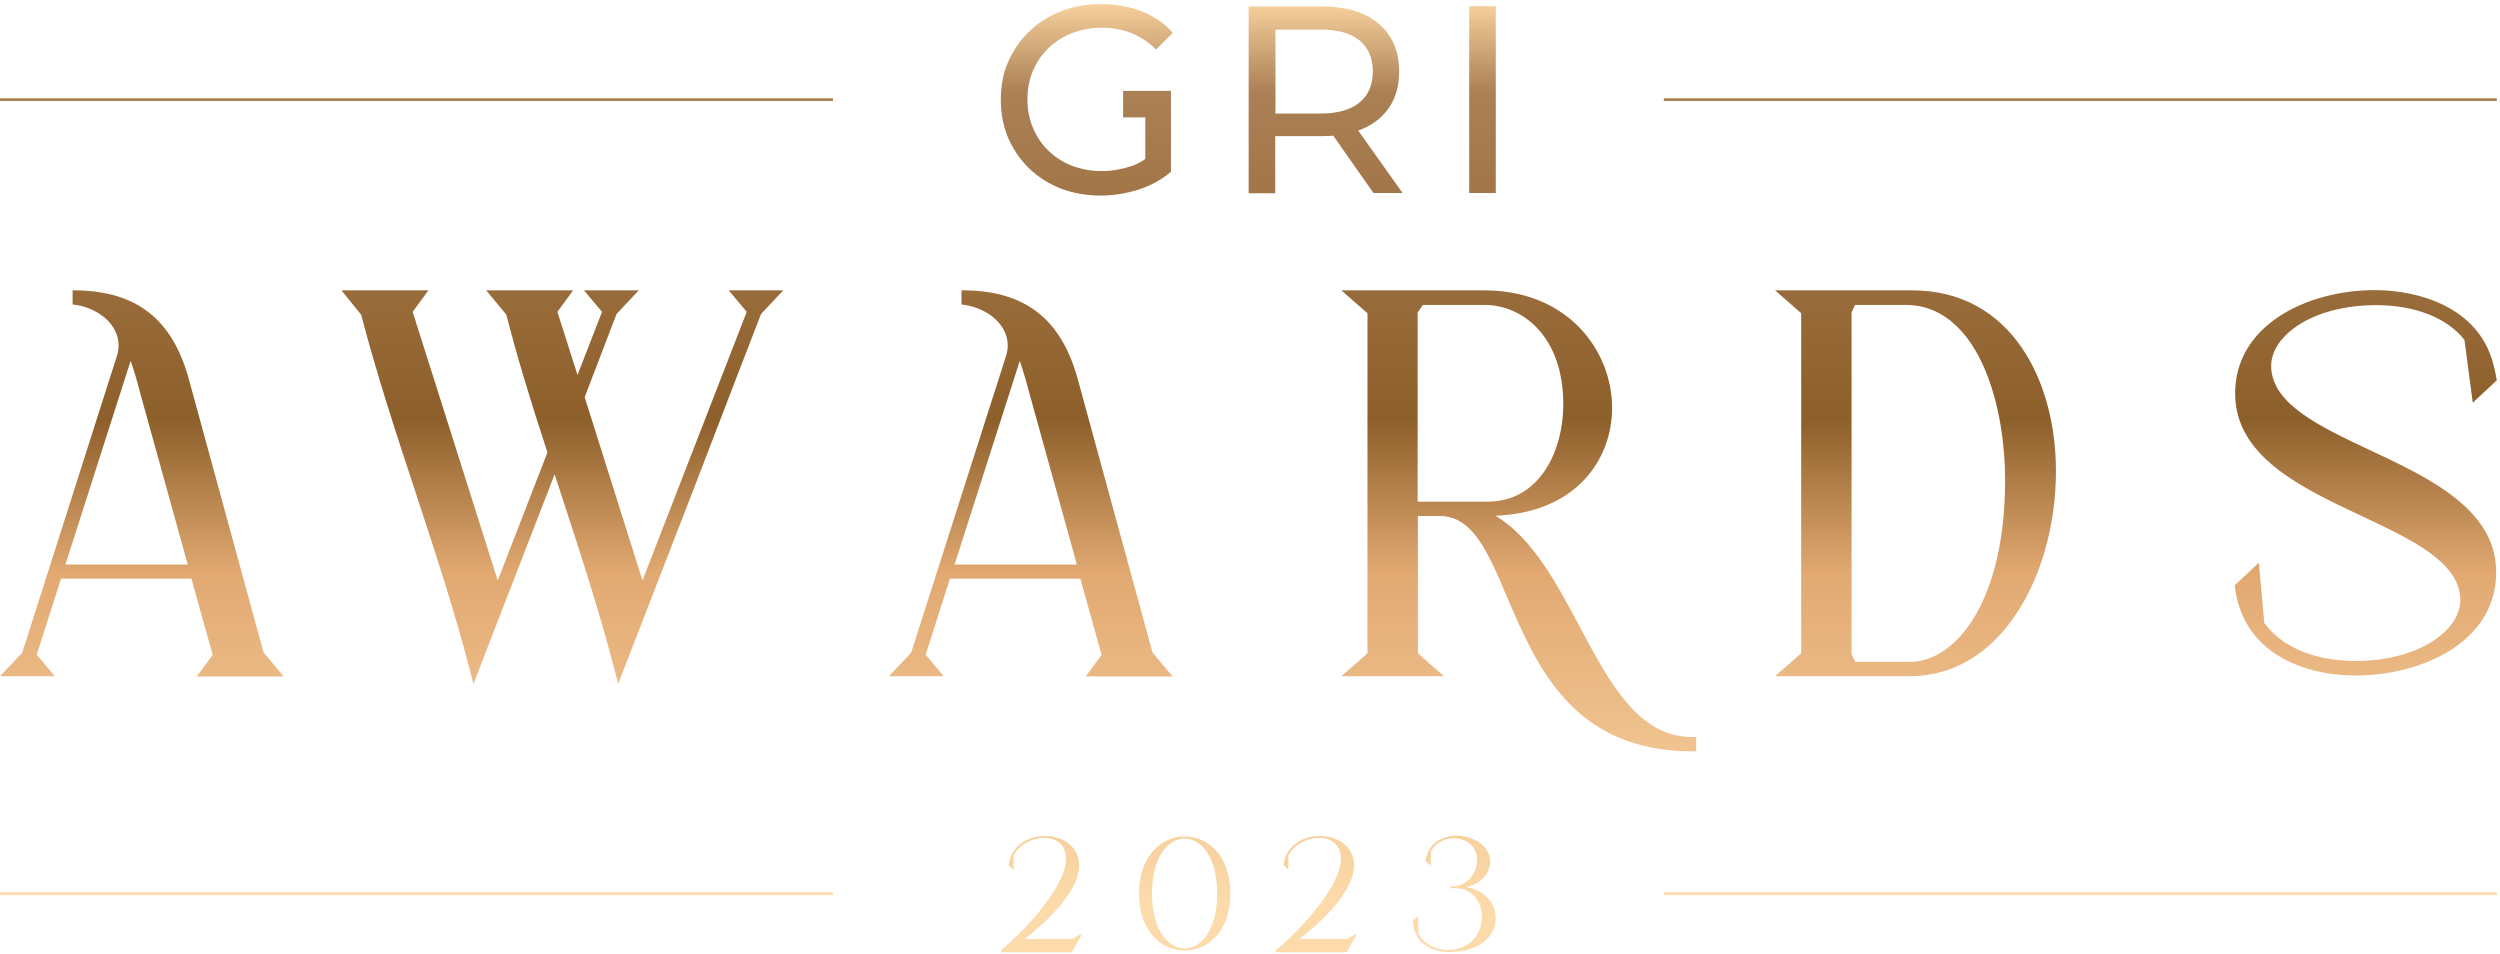 <svg width="422" height="161" viewBox="0 0 422 161" fill="none" xmlns="http://www.w3.org/2000/svg">
<path d="M168.976 160.7V160.349C171.239 158.71 178.38 151.607 179.707 146.612C179.863 145.988 179.941 145.442 179.941 144.934C179.941 142.515 178.224 141.422 176.234 141.422C174.322 141.422 172.137 142.476 171.083 144.388V146.847L170.263 146.027C170.654 142.71 173.541 141.11 176.39 141.11C179.317 141.11 182.166 142.827 182.166 146.105C182.166 146.378 182.127 146.651 182.088 146.925C181.58 150.827 176.781 155.588 172.917 158.515H180.917L182.361 157.734H182.634C181.463 159.647 182.049 158.749 180.917 160.739H168.976V160.7ZM192.273 150.827C192.273 144.388 196.137 141.188 200 141.188C203.863 141.188 207.688 144.427 207.688 150.827C207.688 157.266 203.824 160.466 200 160.466C196.098 160.466 192.273 157.266 192.273 150.827ZM205.463 150.827C205.463 144.622 202.693 141.539 199.961 141.539C197.19 141.539 194.459 144.622 194.459 150.827C194.459 157.032 197.229 160.115 199.961 160.115C202.732 160.115 205.463 156.993 205.463 150.827ZM215.376 160.7V160.349C217.639 158.71 224.781 151.607 226.107 146.612C226.263 145.988 226.341 145.442 226.341 144.934C226.341 142.515 224.624 141.422 222.634 141.422C220.722 141.422 218.537 142.476 217.483 144.388V146.847L216.663 146.027C217.054 142.71 219.941 141.11 222.79 141.11C225.717 141.11 228.566 142.827 228.566 146.105C228.566 146.378 228.527 146.651 228.488 146.925C227.98 150.827 223.18 155.588 219.317 158.515H227.317L228.761 157.734H229.034C227.863 159.647 228.449 158.749 227.317 160.739H215.376V160.7ZM238.517 155.354L239.415 154.651V157.617C240.351 159.373 242.341 160.349 244.371 160.349C248.312 160.31 250.146 157.5 250.146 154.808C250.146 152.388 248.702 150.086 245.932 149.929C245.776 149.929 245.659 149.929 245.502 149.929H244.917V149.656C247.688 149.656 249.327 147.354 249.327 145.208V144.895C249.171 142.632 247.337 141.5 245.424 141.5C243.902 141.5 242.302 142.242 241.522 143.764V146.066L240.585 145.364C240.624 145.09 240.781 144.349 241.171 143.608C241.21 143.529 241.249 143.49 241.288 143.412C242.224 141.773 244.02 141.071 245.854 141.071C248.781 141.071 251.551 142.866 251.551 145.442C251.551 147.276 250.185 149.11 247.532 149.734C250.771 150.32 252.488 152.622 252.488 154.964C252.488 157.812 249.99 160.7 244.566 160.7C241.522 160.661 238.517 159.022 238.517 155.354ZM31.844 63.881C29.073 53.89 23.063 49.169 12.917 49.012H12.254V51.393L12.8 51.471C16.312 51.978 20.02 54.554 20.02 58.339C20.02 58.964 19.902 59.627 19.668 60.29L3.746 110.203L0 114.144H9.249L6.205 110.515L10.302 97.676H32.312L35.902 110.554L33.21 114.183H47.883L44.488 110.125L31.844 63.881ZM11.044 95.295L22.049 60.915C22.673 62.632 23.18 64.466 23.61 66.144L31.688 95.295H11.044ZM126.049 52.642L108.449 97.988L98.693 67.042L104.078 52.993L107.824 49.012H98.576L101.62 52.642L97.483 63.295L94.088 52.642L96.742 49.012H82.068L85.463 53.11C87.219 59.939 89.444 67.354 92.41 76.368L84.019 97.988L69.659 52.642L72.312 49.012H57.639L60.956 53.11C63.571 63.1 66.888 73.246 70.127 83.042C73.405 93.032 76.8 103.334 79.415 113.481L79.922 115.432L93.62 80.076L94.517 82.808C97.795 92.876 101.229 103.256 103.844 113.481L104.351 115.432L113.756 91.159C117.463 81.598 117.463 81.598 123.824 65.012L128.468 52.993L132.215 49.012H123.005L126.049 52.642ZM181.893 63.881C179.122 53.89 173.112 49.169 162.966 49.012H162.302V51.393L162.849 51.471C166.361 51.978 170.107 54.554 170.107 58.339C170.107 58.925 169.99 59.627 169.756 60.29L153.795 110.203L150.049 114.144H159.298L156.254 110.515L160.351 97.676H182.361L185.951 110.554L183.259 114.183H197.932L194.537 110.125L181.893 63.881ZM161.132 95.295L172.137 60.915C172.722 62.593 173.229 64.388 173.698 66.144L181.776 95.295H161.132ZM266.615 105.715C262.712 98.378 258.654 90.808 252.449 87.061C266.029 86.515 272.117 77.617 272.117 68.837C272.117 63.803 270.088 58.846 266.576 55.256C263.805 52.407 258.732 49.012 250.537 49.012H226.42L230.829 52.876V110.281L226.42 114.144H243.746L239.337 110.281V87.1H243.005C248.585 87.1 251.161 93.149 254.4 100.798C259.356 112.388 265.483 126.827 285.659 126.827H286.322V124.408H285.659C276.566 124.408 271.727 115.315 266.615 105.715ZM239.259 52.798L240.195 51.471H250.576C256.976 51.471 263.883 56.739 263.883 68.251C263.883 76.173 259.863 84.681 251.083 84.681H239.298V52.798H239.259ZM322.771 49.012H299.629L304.039 52.876V110.281L299.629 114.144H322.341C329.717 114.144 336.078 110.32 340.683 103.1C344.741 96.778 347.044 88.193 347.044 79.529C347.044 64.349 339.551 49.012 322.771 49.012ZM312.546 52.72L313.132 51.471H321.717C333.229 51.471 338.459 66.847 338.459 81.129C338.459 101.188 330.341 111.725 322.341 111.725H313.171L312.546 110.398V52.72ZM400.117 76.017C391.649 72.037 383.649 68.29 383.376 62.047V61.734C383.376 56.817 390.127 51.51 401.093 51.51C407.61 51.51 413.034 53.617 416 57.364L417.405 67.978L421.463 64.193L421.385 63.842C421.19 62.632 420.956 61.734 420.722 60.954C418.185 52.134 408.78 48.973 400.82 48.973C394.888 48.973 389.073 50.573 384.82 53.344C379.902 56.544 377.288 61.071 377.288 66.417C377.288 77.11 388.605 82.378 398.556 87.061C407.024 91.042 415.024 94.788 415.298 101.032V101.344C415.298 106.261 408.546 111.568 397.581 111.568C390.712 111.568 385.132 109.227 382.205 105.129L381.307 94.983L377.21 98.808L377.249 99.12C378.615 110.125 388.683 114.027 397.659 114.027C403.512 114.027 409.327 112.466 413.62 109.773C418.693 106.573 421.346 102.008 421.346 96.622C421.424 86.046 410.107 80.7 400.117 76.017ZM0 150.632V151.1H140.605V150.632H0ZM280.859 150.632V151.1H421.463V150.632H280.859ZM0 16.583V17.051H140.605V16.583H0ZM280.859 16.583V17.051H421.463V16.583H280.859ZM176.976 8.115C178.107 7.022 179.434 6.203 180.995 5.578C182.556 4.993 184.195 4.681 186.029 4.681C187.785 4.681 189.424 4.993 190.946 5.578C192.468 6.164 193.873 7.1 195.161 8.349L197.971 5.539C196.527 3.9 194.771 2.69 192.702 1.91C190.595 1.09 188.332 0.7 185.834 0.7C183.376 0.7 181.112 1.09 179.083 1.91C177.054 2.69 175.259 3.822 173.737 5.305C172.215 6.749 171.044 8.466 170.185 10.417C169.327 12.368 168.937 14.515 168.937 16.856C168.937 19.198 169.366 21.344 170.185 23.295C171.044 25.247 172.215 26.964 173.698 28.407C175.18 29.851 176.976 30.983 179.005 31.803C181.034 32.583 183.298 33.012 185.717 33.012C187.941 33.012 190.088 32.661 192.195 31.998C194.263 31.334 196.098 30.32 197.659 28.993V15.334H197.307H189.58V19.822H193.327V26.846C192.507 27.393 191.688 27.822 190.79 28.095C189.229 28.603 187.629 28.876 185.951 28.876C184.156 28.876 182.478 28.564 180.956 27.978C179.434 27.393 178.107 26.534 176.976 25.442C175.844 24.349 174.985 23.061 174.361 21.578C173.737 20.095 173.424 18.495 173.424 16.778C173.424 15.022 173.737 13.422 174.361 11.939C174.985 10.495 175.844 9.208 176.976 8.115ZM230.127 21.695C232.078 20.837 233.561 19.588 234.615 17.949C235.668 16.31 236.176 14.359 236.176 12.056C236.176 9.793 235.668 7.803 234.615 6.164C233.561 4.525 232.078 3.237 230.127 2.378C228.176 1.52 225.834 1.09 223.063 1.09H210.771V32.622H215.259V22.983H223.063C223.766 22.983 224.429 22.944 225.054 22.905L231.844 32.583H236.761L229.268 22.047C229.58 21.93 229.854 21.812 230.127 21.695ZM222.946 19.159H215.298V4.993H222.946C225.834 4.993 228.02 5.617 229.502 6.827C230.985 8.076 231.727 9.793 231.727 12.056C231.727 14.32 230.985 16.076 229.502 17.286C227.98 18.534 225.834 19.159 222.946 19.159ZM248 1.051V32.583H252.488V1.051H248Z" fill="url(#paint0_linear_16_94)"/>
<defs>
<linearGradient id="paint0_linear_16_94" x1="210.732" y1="160.691" x2="210.732" y2="0.7" gradientUnits="userSpaceOnUse">
<stop offset="0.055" stop-color="#FCDAA9"/>
<stop offset="0.399" stop-color="#E2A972"/>
<stop offset="0.562" stop-color="#8D5F2A"/>
<stop offset="0.907" stop-color="#AB8055"/>
<stop offset="1" stop-color="#F6D09D"/>
</linearGradient>
</defs>
</svg>

